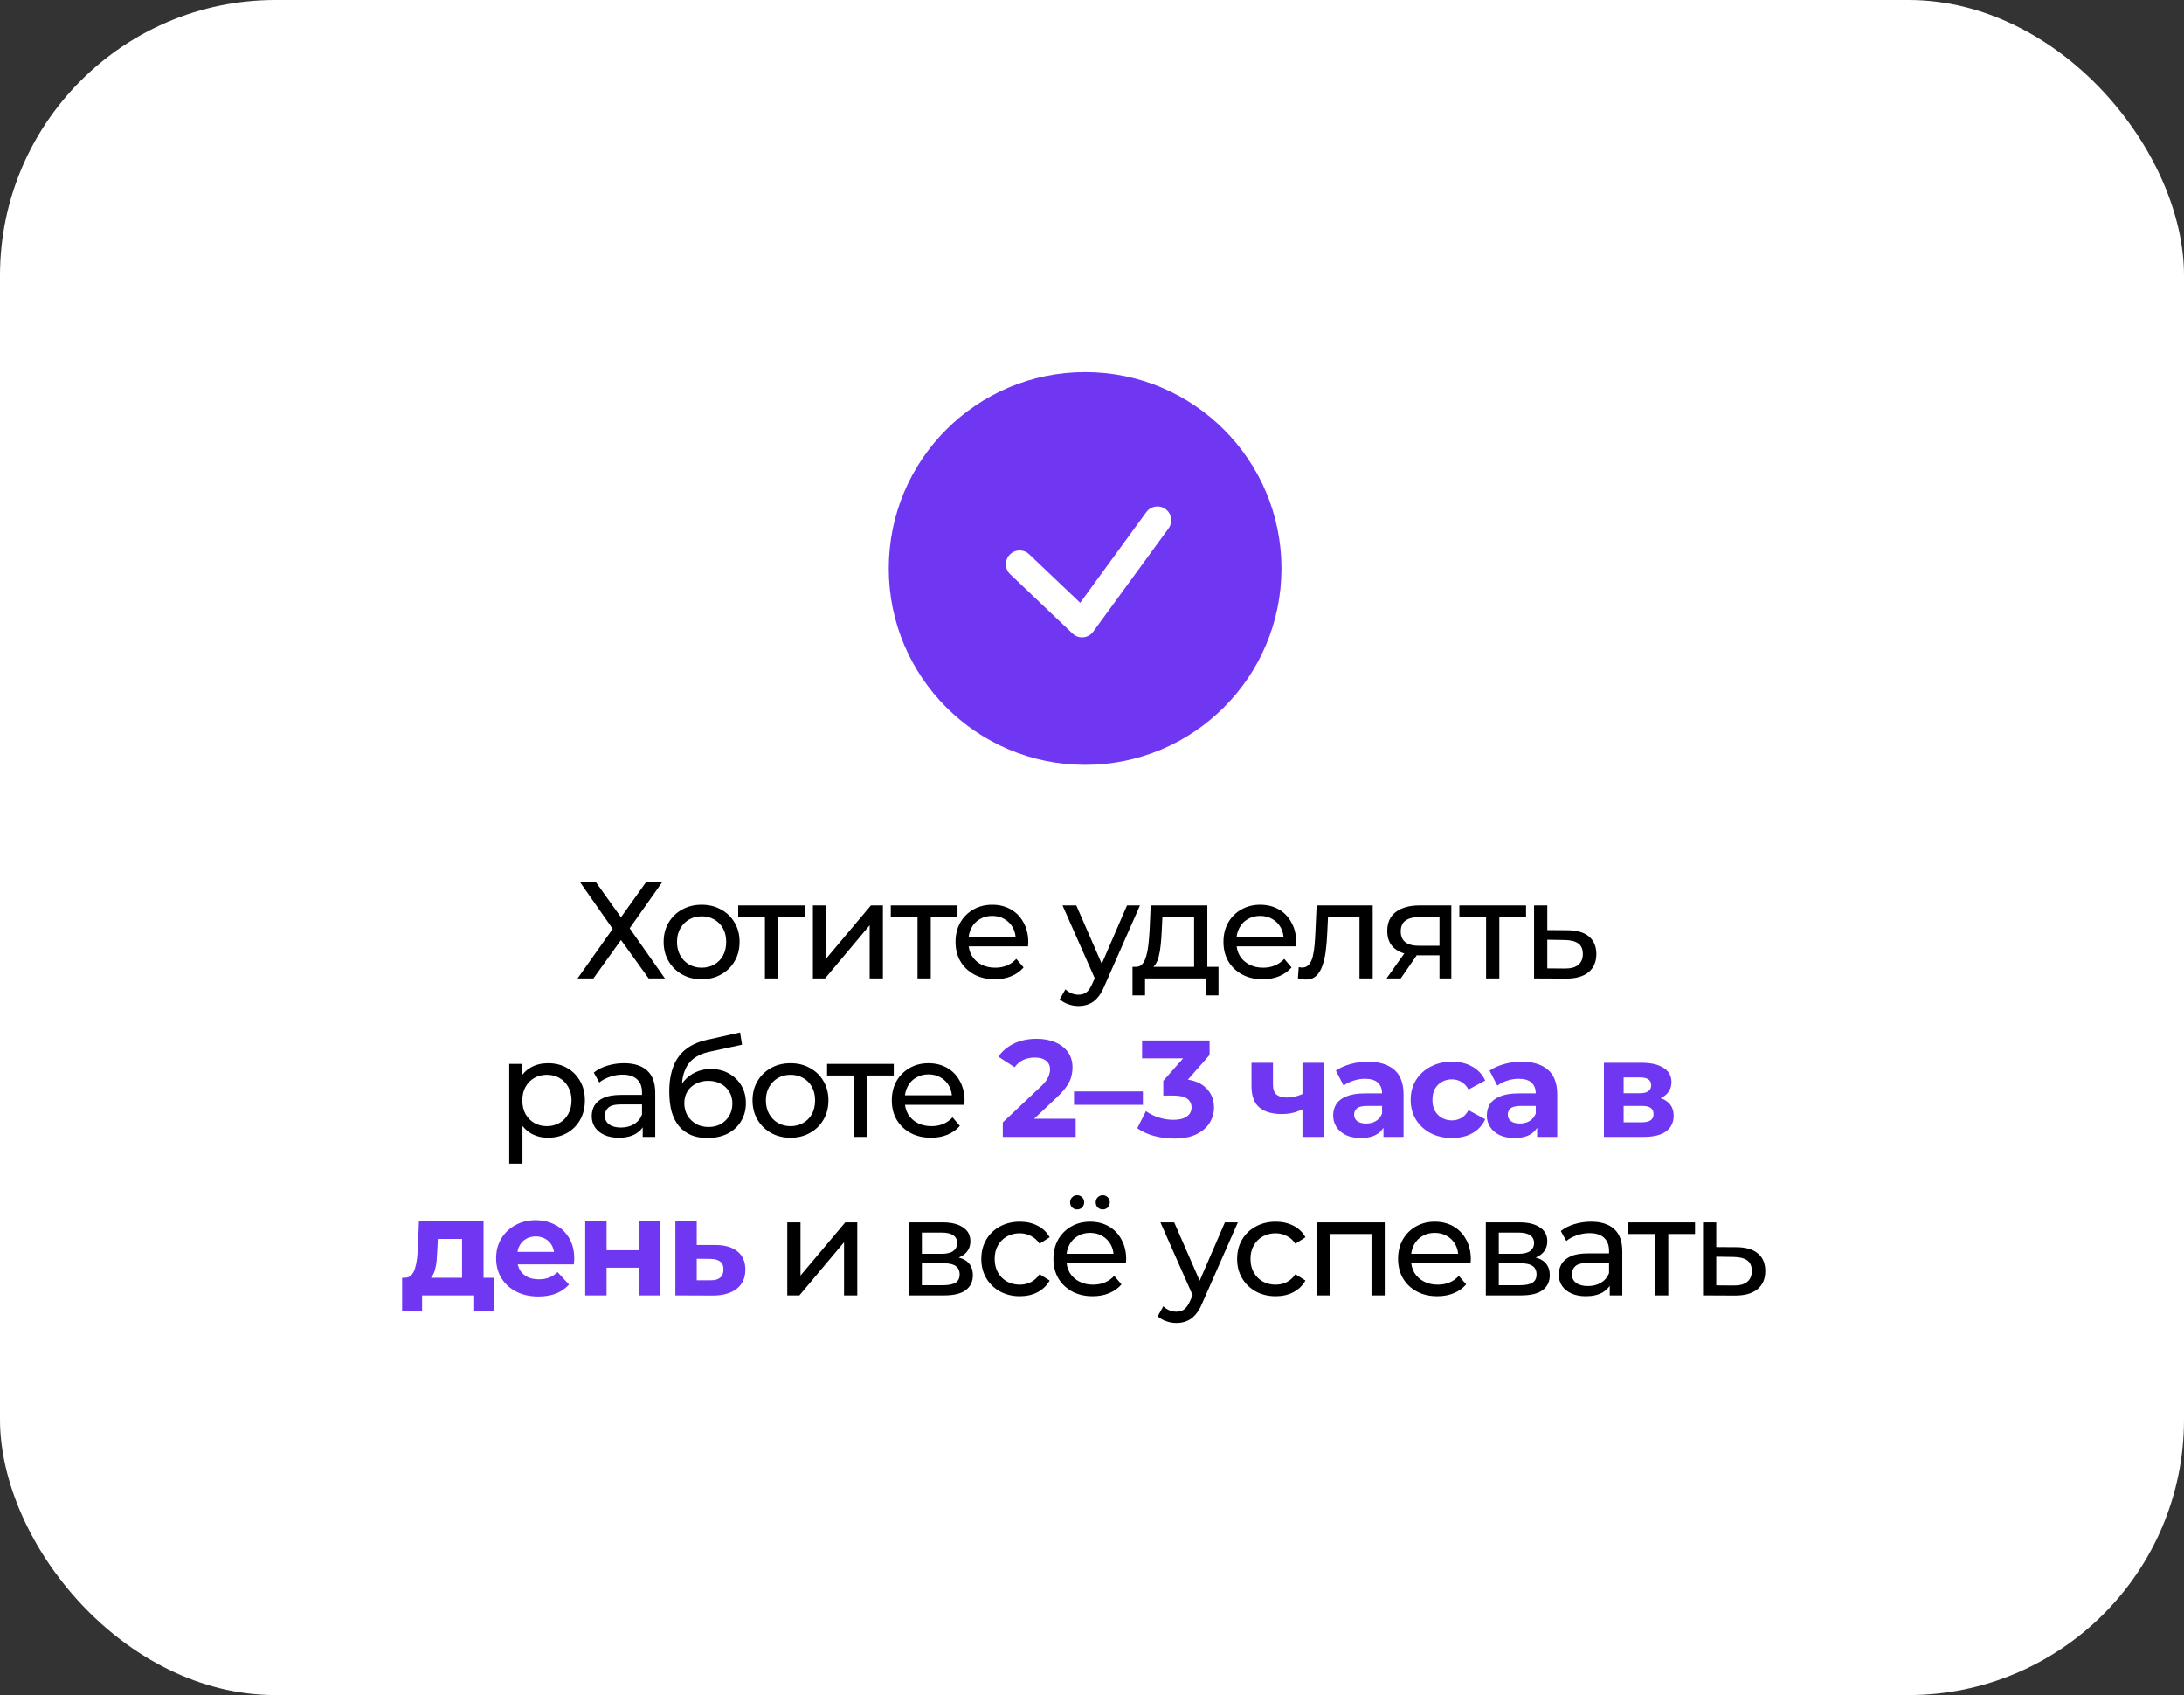 <?xml version="1.0" encoding="UTF-8"?> <svg xmlns="http://www.w3.org/2000/svg" width="317" height="246" viewBox="0 0 317 246" fill="none"><rect x="0" y="0" width="317" height="246" fill="#333333" stroke="none"/><rect width="317" height="246" rx="40" fill="white"></rect><circle cx="157.5" cy="82.5" r="28.5" fill="#7037F2"></circle><path d="M148 81.883L157.057 90.5L168 75.5" stroke="white" stroke-width="4" stroke-linecap="round" stroke-linejoin="round"></path><path d="M84.171 128H86.471L90.131 133.12L93.791 128H96.131L91.391 134.72L96.511 142H94.151L90.131 136.42L86.131 142H83.831L88.931 134.8L84.171 128ZM101.845 142.12C100.778 142.12 99.831 141.887 99.004 141.42C98.178 140.953 97.525 140.313 97.044 139.5C96.564 138.673 96.325 137.74 96.325 136.7C96.325 135.647 96.564 134.713 97.044 133.9C97.525 133.087 98.178 132.453 99.004 132C99.831 131.533 100.778 131.3 101.845 131.3C102.898 131.3 103.838 131.533 104.665 132C105.505 132.453 106.158 133.087 106.625 133.9C107.105 134.7 107.345 135.633 107.345 136.7C107.345 137.753 107.105 138.687 106.625 139.5C106.158 140.313 105.505 140.953 104.665 141.42C103.838 141.887 102.898 142.12 101.845 142.12ZM101.845 140.44C102.525 140.44 103.131 140.287 103.665 139.98C104.211 139.673 104.638 139.24 104.945 138.68C105.251 138.107 105.405 137.447 105.405 136.7C105.405 135.94 105.251 135.287 104.945 134.74C104.638 134.18 104.211 133.747 103.665 133.44C103.131 133.133 102.525 132.98 101.845 132.98C101.165 132.98 100.558 133.133 100.025 133.44C99.491 133.747 99.064 134.18 98.745 134.74C98.424 135.287 98.264 135.94 98.264 136.7C98.264 137.447 98.424 138.107 98.745 138.68C99.064 139.24 99.491 139.673 100.025 139.98C100.558 140.287 101.165 140.44 101.845 140.44ZM111.026 142V132.58L111.506 133.08H107.146V131.4H116.826V133.08H112.486L112.946 132.58V142H111.026ZM117.99 142V131.4H119.91V139.12L126.41 131.4H128.15V142H126.23V134.28L119.75 142H117.99ZM133.176 142V132.58L133.656 133.08H129.296V131.4H138.976V133.08H134.636L135.096 132.58V142H133.176ZM144.391 142.12C143.258 142.12 142.258 141.887 141.391 141.42C140.538 140.953 139.871 140.313 139.391 139.5C138.924 138.687 138.691 137.753 138.691 136.7C138.691 135.647 138.918 134.713 139.371 133.9C139.838 133.087 140.471 132.453 141.271 132C142.084 131.533 142.998 131.3 144.011 131.3C145.038 131.3 145.944 131.527 146.731 131.98C147.518 132.433 148.131 133.073 148.571 133.9C149.024 134.713 149.251 135.667 149.251 136.76C149.251 136.84 149.244 136.933 149.231 137.04C149.231 137.147 149.224 137.247 149.211 137.34H140.191V135.96H148.211L147.431 136.44C147.444 135.76 147.304 135.153 147.011 134.62C146.718 134.087 146.311 133.673 145.791 133.38C145.284 133.073 144.691 132.92 144.011 132.92C143.344 132.92 142.751 133.073 142.231 133.38C141.711 133.673 141.304 134.093 141.011 134.64C140.718 135.173 140.571 135.787 140.571 136.48V136.8C140.571 137.507 140.731 138.14 141.051 138.7C141.384 139.247 141.844 139.673 142.431 139.98C143.018 140.287 143.691 140.44 144.451 140.44C145.078 140.44 145.644 140.333 146.151 140.12C146.671 139.907 147.124 139.587 147.511 139.16L148.571 140.4C148.091 140.96 147.491 141.387 146.771 141.68C146.064 141.973 145.271 142.12 144.391 142.12ZM156.541 146C156.034 146 155.541 145.913 155.061 145.74C154.581 145.58 154.167 145.34 153.821 145.02L154.641 143.58C154.907 143.833 155.201 144.027 155.521 144.16C155.841 144.293 156.181 144.36 156.541 144.36C157.007 144.36 157.394 144.24 157.701 144C158.007 143.76 158.294 143.333 158.561 142.72L159.221 141.26L159.421 141.02L163.581 131.4H165.461L160.321 143.06C160.014 143.807 159.667 144.393 159.281 144.82C158.907 145.247 158.494 145.547 158.041 145.72C157.587 145.907 157.087 146 156.541 146ZM159.061 142.34L154.221 131.4H156.221L160.341 140.84L159.061 142.34ZM173.32 141.1V133.08H168.72L168.62 135.12C168.593 135.787 168.546 136.433 168.48 137.06C168.426 137.673 168.333 138.24 168.2 138.76C168.08 139.28 167.9 139.707 167.66 140.04C167.42 140.373 167.1 140.58 166.7 140.66L164.8 140.32C165.213 140.333 165.546 140.2 165.8 139.92C166.053 139.627 166.246 139.227 166.38 138.72C166.526 138.213 166.633 137.64 166.7 137C166.766 136.347 166.82 135.673 166.86 134.98L167.02 131.4H175.24V141.1H173.32ZM164.38 144.46V140.32H176.86V144.46H175.06V142H166.2V144.46H164.38ZM183.281 142.12C182.147 142.12 181.147 141.887 180.281 141.42C179.427 140.953 178.761 140.313 178.281 139.5C177.814 138.687 177.581 137.753 177.581 136.7C177.581 135.647 177.807 134.713 178.261 133.9C178.727 133.087 179.361 132.453 180.161 132C180.974 131.533 181.887 131.3 182.901 131.3C183.927 131.3 184.834 131.527 185.621 131.98C186.407 132.433 187.021 133.073 187.461 133.9C187.914 134.713 188.141 135.667 188.141 136.76C188.141 136.84 188.134 136.933 188.121 137.04C188.121 137.147 188.114 137.247 188.101 137.34H179.081V135.96H187.101L186.321 136.44C186.334 135.76 186.194 135.153 185.901 134.62C185.607 134.087 185.201 133.673 184.681 133.38C184.174 133.073 183.581 132.92 182.901 132.92C182.234 132.92 181.641 133.073 181.121 133.38C180.601 133.673 180.194 134.093 179.901 134.64C179.607 135.173 179.461 135.787 179.461 136.48V136.8C179.461 137.507 179.621 138.14 179.941 138.7C180.274 139.247 180.734 139.673 181.321 139.98C181.907 140.287 182.581 140.44 183.341 140.44C183.967 140.44 184.534 140.333 185.041 140.12C185.561 139.907 186.014 139.587 186.401 139.16L187.461 140.4C186.981 140.96 186.381 141.387 185.661 141.68C184.954 141.973 184.161 142.12 183.281 142.12ZM188.384 141.98L188.504 140.36C188.597 140.373 188.684 140.387 188.764 140.4C188.844 140.413 188.917 140.42 188.984 140.42C189.41 140.42 189.744 140.273 189.984 139.98C190.237 139.687 190.424 139.3 190.544 138.82C190.664 138.327 190.75 137.773 190.804 137.16C190.857 136.547 190.897 135.933 190.924 135.32L191.104 131.4H199.244V142H197.324V132.52L197.784 133.08H192.344L192.784 132.5L192.644 135.44C192.604 136.373 192.53 137.247 192.424 138.06C192.317 138.873 192.15 139.587 191.924 140.2C191.71 140.813 191.41 141.293 191.024 141.64C190.65 141.987 190.164 142.16 189.564 142.16C189.39 142.16 189.204 142.14 189.004 142.1C188.817 142.073 188.61 142.033 188.384 141.98ZM208.936 142V138.28L209.236 138.64H205.856C204.443 138.64 203.336 138.34 202.536 137.74C201.749 137.14 201.356 136.267 201.356 135.12C201.356 133.893 201.776 132.967 202.616 132.34C203.469 131.713 204.603 131.4 206.016 131.4H210.656V142H208.936ZM201.256 142L204.136 137.94H206.116L203.316 142H201.256ZM208.936 137.68V132.54L209.236 133.08H206.076C205.196 133.08 204.516 133.247 204.036 133.58C203.556 133.9 203.316 134.433 203.316 135.18C203.316 136.567 204.209 137.26 205.996 137.26H209.236L208.936 137.68ZM215.702 142V132.58L216.182 133.08H211.822V131.4H221.502V133.08H217.162L217.622 132.58V142H215.702ZM227.565 135C228.912 135.013 229.939 135.32 230.645 135.92C231.352 136.52 231.705 137.367 231.705 138.46C231.705 139.607 231.319 140.493 230.545 141.12C229.772 141.733 228.679 142.033 227.265 142.02L222.665 142V131.4H224.585V134.98L227.565 135ZM227.105 140.56C227.972 140.573 228.625 140.4 229.065 140.04C229.519 139.68 229.745 139.147 229.745 138.44C229.745 137.747 229.525 137.24 229.085 136.92C228.645 136.6 227.985 136.433 227.105 136.42L224.585 136.38V140.54L227.105 140.56ZM79.534 165.12C78.654 165.12 77.847 164.92 77.114 164.52C76.394 164.107 75.814 163.5 75.374 162.7C74.947 161.9 74.734 160.9 74.734 159.7C74.734 158.5 74.941 157.5 75.354 156.7C75.781 155.9 76.354 155.3 77.074 154.9C77.807 154.5 78.627 154.3 79.534 154.3C80.574 154.3 81.494 154.527 82.294 154.98C83.094 155.433 83.727 156.067 84.194 156.88C84.661 157.68 84.894 158.62 84.894 159.7C84.894 160.78 84.661 161.727 84.194 162.54C83.727 163.353 83.094 163.987 82.294 164.44C81.494 164.893 80.574 165.12 79.534 165.12ZM73.914 168.88V154.4H75.754V157.26L75.634 159.72L75.834 162.18V168.88H73.914ZM79.374 163.44C80.054 163.44 80.661 163.287 81.194 162.98C81.741 162.673 82.167 162.24 82.474 161.68C82.794 161.107 82.954 160.447 82.954 159.7C82.954 158.94 82.794 158.287 82.474 157.74C82.167 157.18 81.741 156.747 81.194 156.44C80.661 156.133 80.054 155.98 79.374 155.98C78.707 155.98 78.101 156.133 77.554 156.44C77.021 156.747 76.594 157.18 76.274 157.74C75.967 158.287 75.814 158.94 75.814 159.7C75.814 160.447 75.967 161.107 76.274 161.68C76.594 162.24 77.021 162.673 77.554 162.98C78.101 163.287 78.707 163.44 79.374 163.44ZM93.286 165V162.76L93.186 162.34V158.52C93.186 157.707 92.946 157.08 92.466 156.64C91.999 156.187 91.293 155.96 90.346 155.96C89.719 155.96 89.106 156.067 88.506 156.28C87.906 156.48 87.399 156.753 86.986 157.1L86.186 155.66C86.733 155.22 87.386 154.887 88.146 154.66C88.919 154.42 89.726 154.3 90.566 154.3C92.019 154.3 93.139 154.653 93.926 155.36C94.713 156.067 95.106 157.147 95.106 158.6V165H93.286ZM89.806 165.12C89.019 165.12 88.326 164.987 87.726 164.72C87.139 164.453 86.686 164.087 86.366 163.62C86.046 163.14 85.886 162.6 85.886 162C85.886 161.427 86.019 160.907 86.286 160.44C86.566 159.973 87.013 159.6 87.626 159.32C88.252 159.04 89.093 158.9 90.146 158.9H93.506V160.28H90.226C89.266 160.28 88.619 160.44 88.286 160.76C87.953 161.08 87.786 161.467 87.786 161.92C87.786 162.44 87.993 162.86 88.406 163.18C88.819 163.487 89.392 163.64 90.126 163.64C90.846 163.64 91.472 163.48 92.006 163.16C92.552 162.84 92.946 162.373 93.186 161.76L93.566 163.08C93.312 163.707 92.866 164.207 92.226 164.58C91.586 164.94 90.779 165.12 89.806 165.12ZM102.663 165.16C101.783 165.16 101.003 165.02 100.323 164.74C99.656 164.46 99.083 164.047 98.603 163.5C98.123 162.94 97.757 162.24 97.503 161.4C97.263 160.547 97.143 159.547 97.143 158.4C97.143 157.493 97.223 156.68 97.383 155.96C97.543 155.24 97.77 154.6 98.063 154.04C98.37 153.48 98.743 152.993 99.183 152.58C99.636 152.167 100.143 151.827 100.703 151.56C101.276 151.28 101.903 151.067 102.583 150.92L107.423 149.84L107.703 151.62L103.243 152.58C102.976 152.633 102.656 152.713 102.283 152.82C101.91 152.927 101.53 153.093 101.143 153.32C100.756 153.533 100.396 153.833 100.063 154.22C99.73 154.607 99.463 155.113 99.263 155.74C99.063 156.353 98.963 157.113 98.963 158.02C98.963 158.273 98.97 158.467 98.983 158.6C98.996 158.733 99.01 158.867 99.023 159C99.05 159.133 99.07 159.333 99.083 159.6L98.283 158.78C98.496 158.047 98.837 157.407 99.303 156.86C99.77 156.313 100.33 155.893 100.983 155.6C101.65 155.293 102.376 155.14 103.163 155.14C104.15 155.14 105.023 155.353 105.783 155.78C106.556 156.207 107.163 156.793 107.603 157.54C108.043 158.287 108.263 159.14 108.263 160.1C108.263 161.073 108.03 161.947 107.563 162.72C107.11 163.48 106.463 164.08 105.623 164.52C104.783 164.947 103.796 165.16 102.663 165.16ZM102.843 163.56C103.523 163.56 104.123 163.413 104.643 163.12C105.163 162.813 105.57 162.407 105.863 161.9C106.156 161.38 106.303 160.8 106.303 160.16C106.303 159.52 106.156 158.953 105.863 158.46C105.57 157.967 105.163 157.58 104.643 157.3C104.123 157.007 103.51 156.86 102.803 156.86C102.136 156.86 101.536 157 101.003 157.28C100.47 157.547 100.056 157.927 99.763 158.42C99.47 158.9 99.323 159.46 99.323 160.1C99.323 160.74 99.47 161.327 99.763 161.86C100.07 162.38 100.483 162.793 101.003 163.1C101.536 163.407 102.15 163.56 102.843 163.56ZM114.745 165.12C113.679 165.12 112.732 164.887 111.905 164.42C111.079 163.953 110.425 163.313 109.945 162.5C109.465 161.673 109.225 160.74 109.225 159.7C109.225 158.647 109.465 157.713 109.945 156.9C110.425 156.087 111.079 155.453 111.905 155C112.732 154.533 113.679 154.3 114.745 154.3C115.799 154.3 116.739 154.533 117.565 155C118.405 155.453 119.059 156.087 119.525 156.9C120.005 157.7 120.245 158.633 120.245 159.7C120.245 160.753 120.005 161.687 119.525 162.5C119.059 163.313 118.405 163.953 117.565 164.42C116.739 164.887 115.799 165.12 114.745 165.12ZM114.745 163.44C115.425 163.44 116.032 163.287 116.565 162.98C117.112 162.673 117.539 162.24 117.845 161.68C118.152 161.107 118.305 160.447 118.305 159.7C118.305 158.94 118.152 158.287 117.845 157.74C117.539 157.18 117.112 156.747 116.565 156.44C116.032 156.133 115.425 155.98 114.745 155.98C114.065 155.98 113.459 156.133 112.925 156.44C112.392 156.747 111.965 157.18 111.645 157.74C111.325 158.287 111.165 158.94 111.165 159.7C111.165 160.447 111.325 161.107 111.645 161.68C111.965 162.24 112.392 162.673 112.925 162.98C113.459 163.287 114.065 163.44 114.745 163.44ZM123.927 165V155.58L124.407 156.08H120.047V154.4H129.727V156.08H125.387L125.847 155.58V165H123.927ZM135.142 165.12C134.008 165.12 133.008 164.887 132.142 164.42C131.288 163.953 130.622 163.313 130.142 162.5C129.675 161.687 129.442 160.753 129.442 159.7C129.442 158.647 129.668 157.713 130.122 156.9C130.588 156.087 131.222 155.453 132.022 155C132.835 154.533 133.748 154.3 134.762 154.3C135.788 154.3 136.695 154.527 137.482 154.98C138.268 155.433 138.882 156.073 139.322 156.9C139.775 157.713 140.002 158.667 140.002 159.76C140.002 159.84 139.995 159.933 139.982 160.04C139.982 160.147 139.975 160.247 139.962 160.34H130.942V158.96H138.962L138.182 159.44C138.195 158.76 138.055 158.153 137.762 157.62C137.468 157.087 137.062 156.673 136.542 156.38C136.035 156.073 135.442 155.92 134.762 155.92C134.095 155.92 133.502 156.073 132.982 156.38C132.462 156.673 132.055 157.093 131.762 157.64C131.468 158.173 131.322 158.787 131.322 159.48V159.8C131.322 160.507 131.482 161.14 131.802 161.7C132.135 162.247 132.595 162.673 133.182 162.98C133.768 163.287 134.442 163.44 135.202 163.44C135.828 163.44 136.395 163.333 136.902 163.12C137.422 162.907 137.875 162.587 138.262 162.16L139.322 163.4C138.842 163.96 138.242 164.387 137.522 164.68C136.815 164.973 136.022 165.12 135.142 165.12ZM114.269 188V177.4H116.189V185.12L122.689 177.4H124.429V188H122.509V180.28L116.029 188H114.269ZM131.927 188V177.4H136.847C138.087 177.4 139.06 177.64 139.767 178.12C140.487 178.587 140.847 179.253 140.847 180.12C140.847 180.987 140.507 181.66 139.827 182.14C139.16 182.607 138.273 182.84 137.167 182.84L137.467 182.32C138.733 182.32 139.673 182.553 140.287 183.02C140.9 183.487 141.207 184.173 141.207 185.08C141.207 186 140.86 186.72 140.167 187.24C139.487 187.747 138.44 188 137.027 188H131.927ZM133.807 186.52H136.887C137.687 186.52 138.287 186.4 138.687 186.16C139.087 185.907 139.287 185.507 139.287 184.96C139.287 184.4 139.1 183.993 138.727 183.74C138.367 183.473 137.793 183.34 137.007 183.34H133.807V186.52ZM133.807 181.96H136.687C137.42 181.96 137.973 181.827 138.347 181.56C138.733 181.28 138.927 180.893 138.927 180.4C138.927 179.893 138.733 179.513 138.347 179.26C137.973 179.007 137.42 178.88 136.687 178.88H133.807V181.96ZM148.032 188.12C146.952 188.12 145.985 187.887 145.132 187.42C144.292 186.953 143.632 186.313 143.152 185.5C142.672 184.687 142.432 183.753 142.432 182.7C142.432 181.647 142.672 180.713 143.152 179.9C143.632 179.087 144.292 178.453 145.132 178C145.985 177.533 146.952 177.3 148.032 177.3C148.992 177.3 149.845 177.493 150.592 177.88C151.352 178.253 151.939 178.813 152.352 179.56L150.892 180.5C150.545 179.98 150.119 179.6 149.612 179.36C149.119 179.107 148.585 178.98 148.012 178.98C147.319 178.98 146.699 179.133 146.152 179.44C145.605 179.747 145.172 180.18 144.852 180.74C144.532 181.287 144.372 181.94 144.372 182.7C144.372 183.46 144.532 184.12 144.852 184.68C145.172 185.24 145.605 185.673 146.152 185.98C146.699 186.287 147.319 186.44 148.012 186.44C148.585 186.44 149.119 186.32 149.612 186.08C150.119 185.827 150.545 185.44 150.892 184.92L152.352 185.84C151.939 186.573 151.352 187.14 150.592 187.54C149.845 187.927 148.992 188.12 148.032 188.12ZM158.601 188.12C157.468 188.12 156.468 187.887 155.601 187.42C154.748 186.953 154.081 186.313 153.601 185.5C153.135 184.687 152.901 183.753 152.901 182.7C152.901 181.647 153.128 180.713 153.581 179.9C154.048 179.087 154.681 178.453 155.481 178C156.295 177.533 157.208 177.3 158.221 177.3C159.248 177.3 160.155 177.527 160.941 177.98C161.728 178.433 162.341 179.073 162.781 179.9C163.235 180.713 163.461 181.667 163.461 182.76C163.461 182.84 163.455 182.933 163.441 183.04C163.441 183.147 163.435 183.247 163.421 183.34H154.401V181.96H162.421L161.641 182.44C161.655 181.76 161.515 181.153 161.221 180.62C160.928 180.087 160.521 179.673 160.001 179.38C159.495 179.073 158.901 178.92 158.221 178.92C157.555 178.92 156.961 179.073 156.441 179.38C155.921 179.673 155.515 180.093 155.221 180.64C154.928 181.173 154.781 181.787 154.781 182.48V182.8C154.781 183.507 154.941 184.14 155.261 184.7C155.595 185.247 156.055 185.673 156.641 185.98C157.228 186.287 157.901 186.44 158.661 186.44C159.288 186.44 159.855 186.333 160.361 186.12C160.881 185.907 161.335 185.587 161.721 185.16L162.781 186.4C162.301 186.96 161.701 187.387 160.981 187.68C160.275 187.973 159.481 188.12 158.601 188.12ZM160.061 175.52C159.781 175.52 159.541 175.427 159.341 175.24C159.141 175.04 159.041 174.793 159.041 174.5C159.041 174.193 159.141 173.947 159.341 173.76C159.541 173.56 159.781 173.46 160.061 173.46C160.341 173.46 160.581 173.56 160.781 173.76C160.981 173.947 161.081 174.193 161.081 174.5C161.081 174.793 160.981 175.04 160.781 175.24C160.581 175.427 160.341 175.52 160.061 175.52ZM156.341 175.52C156.061 175.52 155.821 175.427 155.621 175.24C155.421 175.04 155.321 174.793 155.321 174.5C155.321 174.193 155.421 173.947 155.621 173.76C155.821 173.56 156.061 173.46 156.341 173.46C156.621 173.46 156.861 173.56 157.061 173.76C157.261 173.947 157.361 174.193 157.361 174.5C157.361 174.793 157.261 175.04 157.061 175.24C156.861 175.427 156.621 175.52 156.341 175.52ZM170.751 192C170.244 192 169.751 191.913 169.271 191.74C168.791 191.58 168.378 191.34 168.031 191.02L168.851 189.58C169.118 189.833 169.411 190.027 169.731 190.16C170.051 190.293 170.391 190.36 170.751 190.36C171.218 190.36 171.604 190.24 171.911 190C172.218 189.76 172.504 189.333 172.771 188.72L173.431 187.26L173.631 187.02L177.791 177.4H179.671L174.531 189.06C174.224 189.807 173.878 190.393 173.491 190.82C173.118 191.247 172.704 191.547 172.251 191.72C171.798 191.907 171.298 192 170.751 192ZM173.271 188.34L168.431 177.4H170.431L174.551 186.84L173.271 188.34ZM185.164 188.12C184.084 188.12 183.117 187.887 182.264 187.42C181.424 186.953 180.764 186.313 180.284 185.5C179.804 184.687 179.564 183.753 179.564 182.7C179.564 181.647 179.804 180.713 180.284 179.9C180.764 179.087 181.424 178.453 182.264 178C183.117 177.533 184.084 177.3 185.164 177.3C186.124 177.3 186.977 177.493 187.724 177.88C188.484 178.253 189.071 178.813 189.484 179.56L188.024 180.5C187.677 179.98 187.251 179.6 186.744 179.36C186.251 179.107 185.717 178.98 185.144 178.98C184.451 178.98 183.831 179.133 183.284 179.44C182.737 179.747 182.304 180.18 181.984 180.74C181.664 181.287 181.504 181.94 181.504 182.7C181.504 183.46 181.664 184.12 181.984 184.68C182.304 185.24 182.737 185.673 183.284 185.98C183.831 186.287 184.451 186.44 185.144 186.44C185.717 186.44 186.251 186.32 186.744 186.08C187.251 185.827 187.677 185.44 188.024 184.92L189.484 185.84C189.071 186.573 188.484 187.14 187.724 187.54C186.977 187.927 186.124 188.12 185.164 188.12ZM191.17 188V177.4H200.99V188H199.07V178.6L199.53 179.08H192.63L193.09 178.6V188H191.17ZM208.625 188.12C207.492 188.12 206.492 187.887 205.625 187.42C204.772 186.953 204.105 186.313 203.625 185.5C203.158 184.687 202.925 183.753 202.925 182.7C202.925 181.647 203.152 180.713 203.605 179.9C204.072 179.087 204.705 178.453 205.505 178C206.318 177.533 207.232 177.3 208.245 177.3C209.272 177.3 210.178 177.527 210.965 177.98C211.752 178.433 212.365 179.073 212.805 179.9C213.258 180.713 213.485 181.667 213.485 182.76C213.485 182.84 213.478 182.933 213.465 183.04C213.465 183.147 213.458 183.247 213.445 183.34H204.425V181.96H212.445L211.665 182.44C211.678 181.76 211.538 181.153 211.245 180.62C210.952 180.087 210.545 179.673 210.025 179.38C209.518 179.073 208.925 178.92 208.245 178.92C207.578 178.92 206.985 179.073 206.465 179.38C205.945 179.673 205.538 180.093 205.245 180.64C204.952 181.173 204.805 181.787 204.805 182.48V182.8C204.805 183.507 204.965 184.14 205.285 184.7C205.618 185.247 206.078 185.673 206.665 185.98C207.252 186.287 207.925 186.44 208.685 186.44C209.312 186.44 209.878 186.333 210.385 186.12C210.905 185.907 211.358 185.587 211.745 185.16L212.805 186.4C212.325 186.96 211.725 187.387 211.005 187.68C210.298 187.973 209.505 188.12 208.625 188.12ZM215.664 188V177.4H220.584C221.824 177.4 222.797 177.64 223.504 178.12C224.224 178.587 224.584 179.253 224.584 180.12C224.584 180.987 224.244 181.66 223.564 182.14C222.897 182.607 222.01 182.84 220.904 182.84L221.204 182.32C222.47 182.32 223.41 182.553 224.024 183.02C224.637 183.487 224.944 184.173 224.944 185.08C224.944 186 224.597 186.72 223.904 187.24C223.224 187.747 222.177 188 220.764 188H215.664ZM217.544 186.52H220.624C221.424 186.52 222.024 186.4 222.424 186.16C222.824 185.907 223.024 185.507 223.024 184.96C223.024 184.4 222.837 183.993 222.464 183.74C222.104 183.473 221.53 183.34 220.744 183.34H217.544V186.52ZM217.544 181.96H220.424C221.157 181.96 221.71 181.827 222.084 181.56C222.47 181.28 222.664 180.893 222.664 180.4C222.664 179.893 222.47 179.513 222.084 179.26C221.71 179.007 221.157 178.88 220.424 178.88H217.544V181.96ZM233.649 188V185.76L233.549 185.34V181.52C233.549 180.707 233.309 180.08 232.829 179.64C232.362 179.187 231.655 178.96 230.709 178.96C230.082 178.96 229.469 179.067 228.869 179.28C228.269 179.48 227.762 179.753 227.349 180.1L226.549 178.66C227.095 178.22 227.749 177.887 228.509 177.66C229.282 177.42 230.089 177.3 230.929 177.3C232.382 177.3 233.502 177.653 234.289 178.36C235.075 179.067 235.469 180.147 235.469 181.6V188H233.649ZM230.169 188.12C229.382 188.12 228.689 187.987 228.089 187.72C227.502 187.453 227.049 187.087 226.729 186.62C226.409 186.14 226.249 185.6 226.249 185C226.249 184.427 226.382 183.907 226.649 183.44C226.929 182.973 227.375 182.6 227.989 182.32C228.615 182.04 229.455 181.9 230.509 181.9H233.869V183.28H230.589C229.629 183.28 228.982 183.44 228.649 183.76C228.315 184.08 228.149 184.467 228.149 184.92C228.149 185.44 228.355 185.86 228.769 186.18C229.182 186.487 229.755 186.64 230.489 186.64C231.209 186.64 231.835 186.48 232.369 186.16C232.915 185.84 233.309 185.373 233.549 184.76L233.929 186.08C233.675 186.707 233.229 187.207 232.589 187.58C231.949 187.94 231.142 188.12 230.169 188.12ZM240.226 188V178.58L240.706 179.08H236.346V177.4H246.026V179.08H241.686L242.146 178.58V188H240.226ZM252.089 181C253.436 181.013 254.463 181.32 255.169 181.92C255.876 182.52 256.229 183.367 256.229 184.46C256.229 185.607 255.843 186.493 255.069 187.12C254.296 187.733 253.203 188.033 251.789 188.02L247.189 188V177.4H249.109V180.98L252.089 181ZM251.629 186.56C252.496 186.573 253.149 186.4 253.589 186.04C254.043 185.68 254.269 185.147 254.269 184.44C254.269 183.747 254.049 183.24 253.609 182.92C253.169 182.6 252.509 182.433 251.629 182.42L249.109 182.38V186.54L251.629 186.56Z" fill="black"></path><path d="M145.551 165V162.9L150.951 157.8C151.378 157.413 151.691 157.067 151.891 156.76C152.091 156.453 152.225 156.173 152.291 155.92C152.371 155.667 152.411 155.433 152.411 155.22C152.411 154.66 152.218 154.233 151.831 153.94C151.458 153.633 150.905 153.48 150.171 153.48C149.585 153.48 149.038 153.593 148.531 153.82C148.038 154.047 147.618 154.4 147.271 154.88L144.911 153.36C145.445 152.56 146.191 151.927 147.151 151.46C148.111 150.993 149.218 150.76 150.471 150.76C151.511 150.76 152.418 150.933 153.191 151.28C153.978 151.613 154.585 152.087 155.011 152.7C155.451 153.313 155.671 154.047 155.671 154.9C155.671 155.353 155.611 155.807 155.491 156.26C155.385 156.7 155.158 157.167 154.811 157.66C154.478 158.153 153.985 158.707 153.331 159.32L148.851 163.54L148.231 162.36H156.131V165H145.551ZM155.888 160.34V158.4H165.888V160.34H155.888ZM170.408 165.24C169.435 165.24 168.468 165.113 167.508 164.86C166.548 164.593 165.735 164.22 165.068 163.74L166.328 161.26C166.862 161.647 167.482 161.953 168.188 162.18C168.895 162.407 169.608 162.52 170.328 162.52C171.142 162.52 171.782 162.36 172.248 162.04C172.715 161.72 172.948 161.28 172.948 160.72C172.948 160.187 172.742 159.767 172.328 159.46C171.915 159.153 171.248 159 170.328 159H168.848V156.86L172.748 152.44L173.108 153.6H165.768V151H175.568V153.1L171.688 157.52L170.048 156.58H170.988C172.708 156.58 174.008 156.967 174.888 157.74C175.768 158.513 176.208 159.507 176.208 160.72C176.208 161.507 176.002 162.247 175.588 162.94C175.175 163.62 174.542 164.173 173.688 164.6C172.835 165.027 171.742 165.24 170.408 165.24ZM189.268 160.88C188.828 161.12 188.342 161.313 187.808 161.46C187.275 161.607 186.688 161.68 186.048 161.68C184.635 161.68 183.548 161.36 182.788 160.72C182.028 160.067 181.648 159.033 181.648 157.62V154.24H184.768V157.42C184.768 158.087 184.942 158.567 185.288 158.86C185.635 159.14 186.122 159.28 186.748 159.28C187.202 159.28 187.635 159.227 188.048 159.12C188.475 159.013 188.882 158.86 189.268 158.66V160.88ZM189.048 165V154.24H192.168V165H189.048ZM200.804 165V162.9L200.604 162.44V158.68C200.604 158.013 200.397 157.493 199.984 157.12C199.584 156.747 198.964 156.56 198.124 156.56C197.551 156.56 196.984 156.653 196.424 156.84C195.877 157.013 195.411 157.253 195.024 157.56L193.904 155.38C194.491 154.967 195.197 154.647 196.024 154.42C196.851 154.193 197.691 154.08 198.544 154.08C200.184 154.08 201.457 154.467 202.364 155.24C203.271 156.013 203.724 157.22 203.724 158.86V165H200.804ZM197.524 165.16C196.684 165.16 195.964 165.02 195.364 164.74C194.764 164.447 194.304 164.053 193.984 163.56C193.664 163.067 193.504 162.513 193.504 161.9C193.504 161.26 193.657 160.7 193.964 160.22C194.284 159.74 194.784 159.367 195.464 159.1C196.144 158.82 197.031 158.68 198.124 158.68H200.984V160.5H198.464C197.731 160.5 197.224 160.62 196.944 160.86C196.677 161.1 196.544 161.4 196.544 161.76C196.544 162.16 196.697 162.48 197.004 162.72C197.324 162.947 197.757 163.06 198.304 163.06C198.824 163.06 199.291 162.94 199.704 162.7C200.117 162.447 200.417 162.08 200.604 161.6L201.084 163.04C200.857 163.733 200.444 164.26 199.844 164.62C199.244 164.98 198.471 165.16 197.524 165.16ZM210.754 165.16C209.594 165.16 208.561 164.927 207.654 164.46C206.748 163.98 206.034 163.32 205.514 162.48C205.008 161.64 204.754 160.687 204.754 159.62C204.754 158.54 205.008 157.587 205.514 156.76C206.034 155.92 206.748 155.267 207.654 154.8C208.561 154.32 209.594 154.08 210.754 154.08C211.888 154.08 212.874 154.32 213.714 154.8C214.554 155.267 215.174 155.94 215.574 156.82L213.154 158.12C212.874 157.613 212.521 157.24 212.094 157C211.681 156.76 211.228 156.64 210.734 156.64C210.201 156.64 209.721 156.76 209.294 157C208.868 157.24 208.528 157.58 208.274 158.02C208.034 158.46 207.914 158.993 207.914 159.62C207.914 160.247 208.034 160.78 208.274 161.22C208.528 161.66 208.868 162 209.294 162.24C209.721 162.48 210.201 162.6 210.734 162.6C211.228 162.6 211.681 162.487 212.094 162.26C212.521 162.02 212.874 161.64 213.154 161.12L215.574 162.44C215.174 163.307 214.554 163.98 213.714 164.46C212.874 164.927 211.888 165.16 210.754 165.16ZM223.11 165V162.9L222.91 162.44V158.68C222.91 158.013 222.704 157.493 222.29 157.12C221.89 156.747 221.27 156.56 220.43 156.56C219.857 156.56 219.29 156.653 218.73 156.84C218.184 157.013 217.717 157.253 217.33 157.56L216.21 155.38C216.797 154.967 217.504 154.647 218.33 154.42C219.157 154.193 219.997 154.08 220.85 154.08C222.49 154.08 223.764 154.467 224.67 155.24C225.577 156.013 226.03 157.22 226.03 158.86V165H223.11ZM219.83 165.16C218.99 165.16 218.27 165.02 217.67 164.74C217.07 164.447 216.61 164.053 216.29 163.56C215.97 163.067 215.81 162.513 215.81 161.9C215.81 161.26 215.964 160.7 216.27 160.22C216.59 159.74 217.09 159.367 217.77 159.1C218.45 158.82 219.337 158.68 220.43 158.68H223.29V160.5H220.77C220.037 160.5 219.53 160.62 219.25 160.86C218.984 161.1 218.85 161.4 218.85 161.76C218.85 162.16 219.004 162.48 219.31 162.72C219.63 162.947 220.064 163.06 220.61 163.06C221.13 163.06 221.597 162.94 222.01 162.7C222.424 162.447 222.724 162.08 222.91 161.6L223.39 163.04C223.164 163.733 222.75 164.26 222.15 164.62C221.55 164.98 220.777 165.16 219.83 165.16ZM232.805 165V154.24H238.305C239.651 154.24 240.705 154.487 241.465 154.98C242.225 155.46 242.605 156.14 242.605 157.02C242.605 157.9 242.245 158.593 241.525 159.1C240.818 159.593 239.878 159.84 238.705 159.84L239.025 159.12C240.331 159.12 241.305 159.36 241.945 159.84C242.598 160.32 242.925 161.02 242.925 161.94C242.925 162.887 242.565 163.633 241.845 164.18C241.125 164.727 240.025 165 238.545 165H232.805ZM235.665 162.88H238.285C238.858 162.88 239.285 162.787 239.565 162.6C239.858 162.4 240.005 162.1 240.005 161.7C240.005 161.287 239.871 160.987 239.605 160.8C239.338 160.6 238.918 160.5 238.345 160.5H235.665V162.88ZM235.665 158.66H238.025C238.571 158.66 238.978 158.56 239.245 158.36C239.525 158.16 239.665 157.873 239.665 157.5C239.665 157.113 239.525 156.827 239.245 156.64C238.978 156.453 238.571 156.36 238.025 156.36H235.665V158.66ZM67.067 186.6V179.8H63.547L63.487 181.18C63.46 181.753 63.427 182.3 63.387 182.82C63.347 183.34 63.267 183.813 63.147 184.24C63.04 184.653 62.88 185.007 62.667 185.3C62.453 185.58 62.167 185.773 61.807 185.88L58.727 185.44C59.114 185.44 59.427 185.327 59.667 185.1C59.907 184.86 60.093 184.533 60.227 184.12C60.36 183.693 60.46 183.213 60.527 182.68C60.593 182.133 60.64 181.56 60.667 180.96L60.807 177.24H70.187V186.6H67.067ZM58.367 190.32V185.44H71.727V190.32H68.827V188H61.267V190.32H58.367ZM78.15 188.16C76.924 188.16 75.844 187.92 74.91 187.44C73.99 186.96 73.277 186.307 72.77 185.48C72.264 184.64 72.01 183.687 72.01 182.62C72.01 181.54 72.257 180.587 72.75 179.76C73.257 178.92 73.944 178.267 74.81 177.8C75.677 177.32 76.657 177.08 77.75 177.08C78.804 177.08 79.75 177.307 80.59 177.76C81.444 178.2 82.117 178.84 82.61 179.68C83.104 180.507 83.35 181.5 83.35 182.66C83.35 182.78 83.344 182.92 83.33 183.08C83.317 183.227 83.304 183.367 83.29 183.5H74.55V181.68H81.65L80.45 182.22C80.45 181.66 80.337 181.173 80.11 180.76C79.884 180.347 79.57 180.027 79.17 179.8C78.77 179.56 78.304 179.44 77.77 179.44C77.237 179.44 76.764 179.56 76.35 179.8C75.95 180.027 75.637 180.353 75.41 180.78C75.184 181.193 75.07 181.687 75.07 182.26V182.74C75.07 183.327 75.197 183.847 75.45 184.3C75.717 184.74 76.084 185.08 76.55 185.32C77.03 185.547 77.59 185.66 78.23 185.66C78.804 185.66 79.304 185.573 79.73 185.4C80.17 185.227 80.57 184.967 80.93 184.62L82.59 186.42C82.097 186.98 81.477 187.413 80.73 187.72C79.984 188.013 79.124 188.16 78.15 188.16ZM84.942 188V177.24H88.042V181.44H92.722V177.24H95.842V188H92.722V183.98H88.042V188H84.942ZM103.849 180.68C105.262 180.693 106.335 181.013 107.069 181.64C107.815 182.253 108.189 183.127 108.189 184.26C108.189 185.447 107.769 186.373 106.929 187.04C106.089 187.693 104.922 188.02 103.429 188.02L98.028 188V177.24H101.129V180.68H103.849ZM103.149 185.8C103.749 185.813 104.209 185.687 104.529 185.42C104.849 185.153 105.009 184.753 105.009 184.22C105.009 183.687 104.849 183.307 104.529 183.08C104.209 182.84 103.749 182.713 103.149 182.7L101.129 182.68V185.8H103.149Z" fill="#7037F2"></path></svg> 